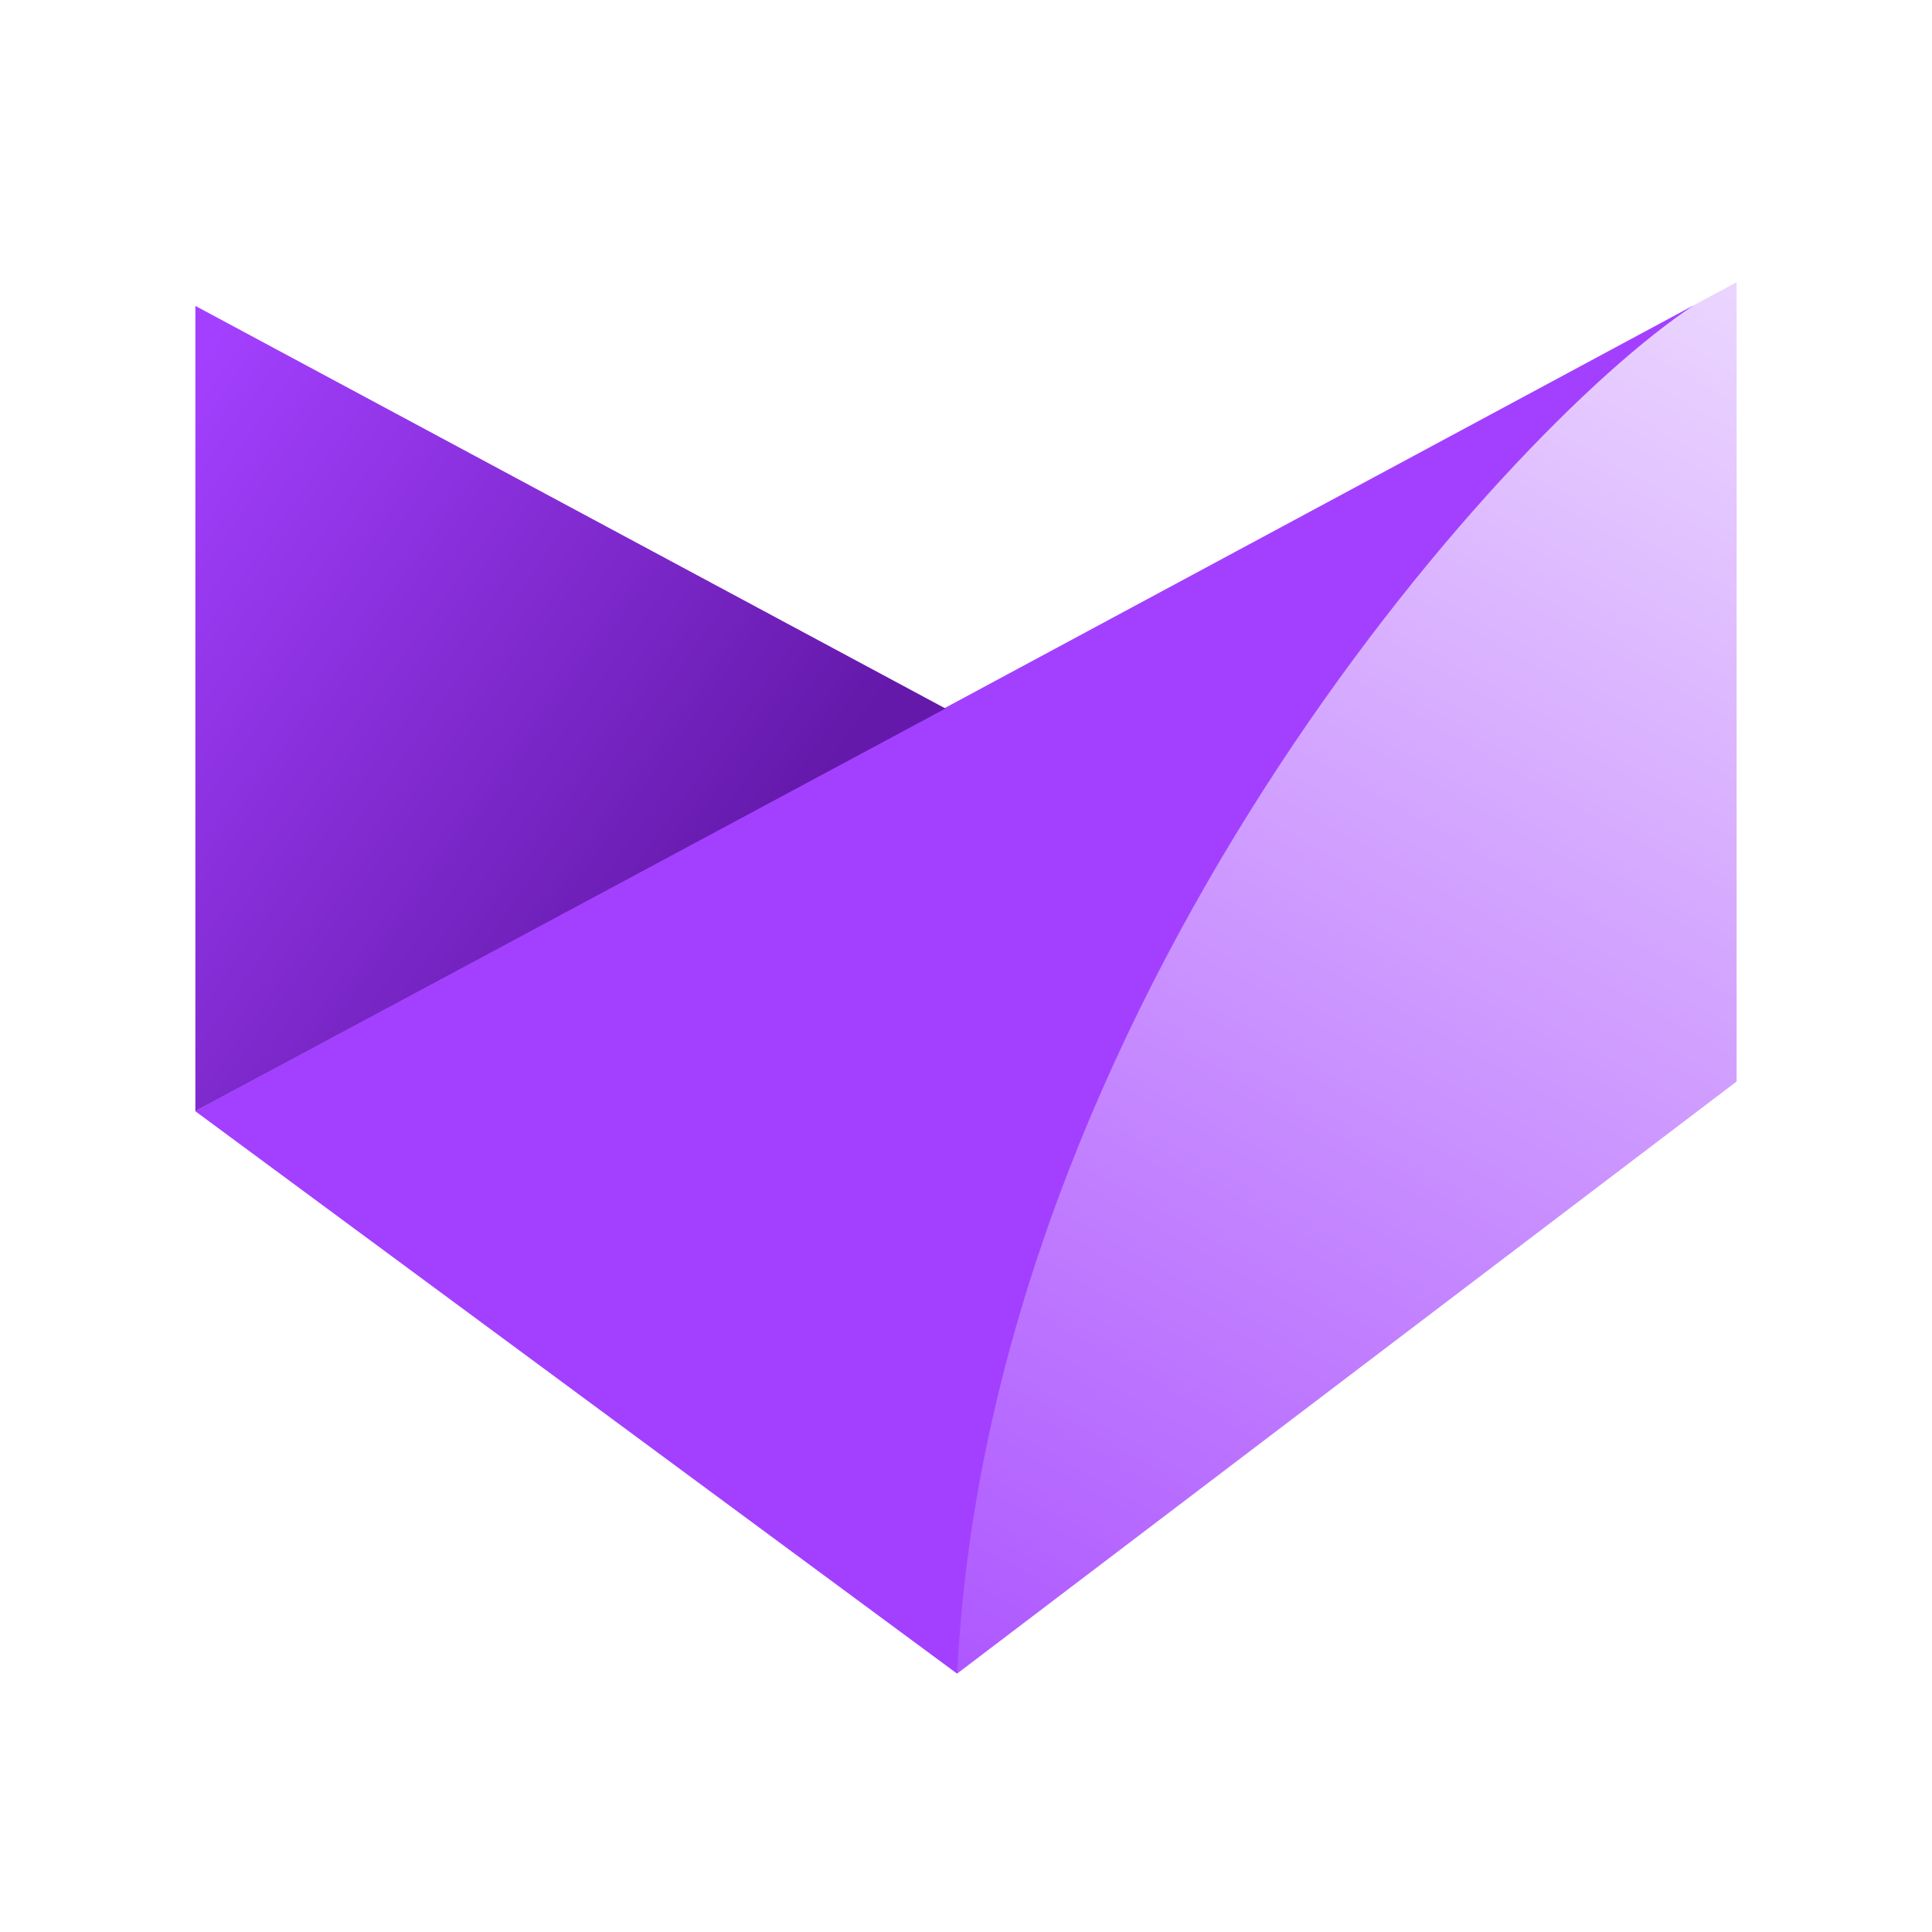<svg width="120" height="120" viewBox="0 0 120 120" fill="none" xmlns="http://www.w3.org/2000/svg">
<path d="M107.865 17.527L12.135 69.011L59.454 103.947L107.865 67.172V17.527Z" fill="url(#paint0_linear_3384_146)"/>
<path d="M105.201 18.965C93.098 26.948 61.465 62.643 59.451 103.949L12.135 69.017L105.201 18.965ZM107.865 17.547L107.862 17.534L107.865 17.533V17.547Z" fill="#A340FF"/>
<path d="M12.135 69.013V19L58.726 44.007L12.135 69.013Z" fill="url(#paint1_linear_3384_146)"/>
<defs>
<linearGradient id="paint0_linear_3384_146" x1="108.229" y1="17.527" x2="59.246" y2="103.517" gradientUnits="userSpaceOnUse">
<stop stop-color="#EBD6FF"/>
<stop offset="1" stop-color="#AE58FF"/>
</linearGradient>
<linearGradient id="paint1_linear_3384_146" x1="12.135" y1="22.31" x2="50.618" y2="49.517" gradientUnits="userSpaceOnUse">
<stop stop-color="#A340FF"/>
<stop offset="1" stop-color="#6419AA"/>
</linearGradient>
</defs>
</svg>
